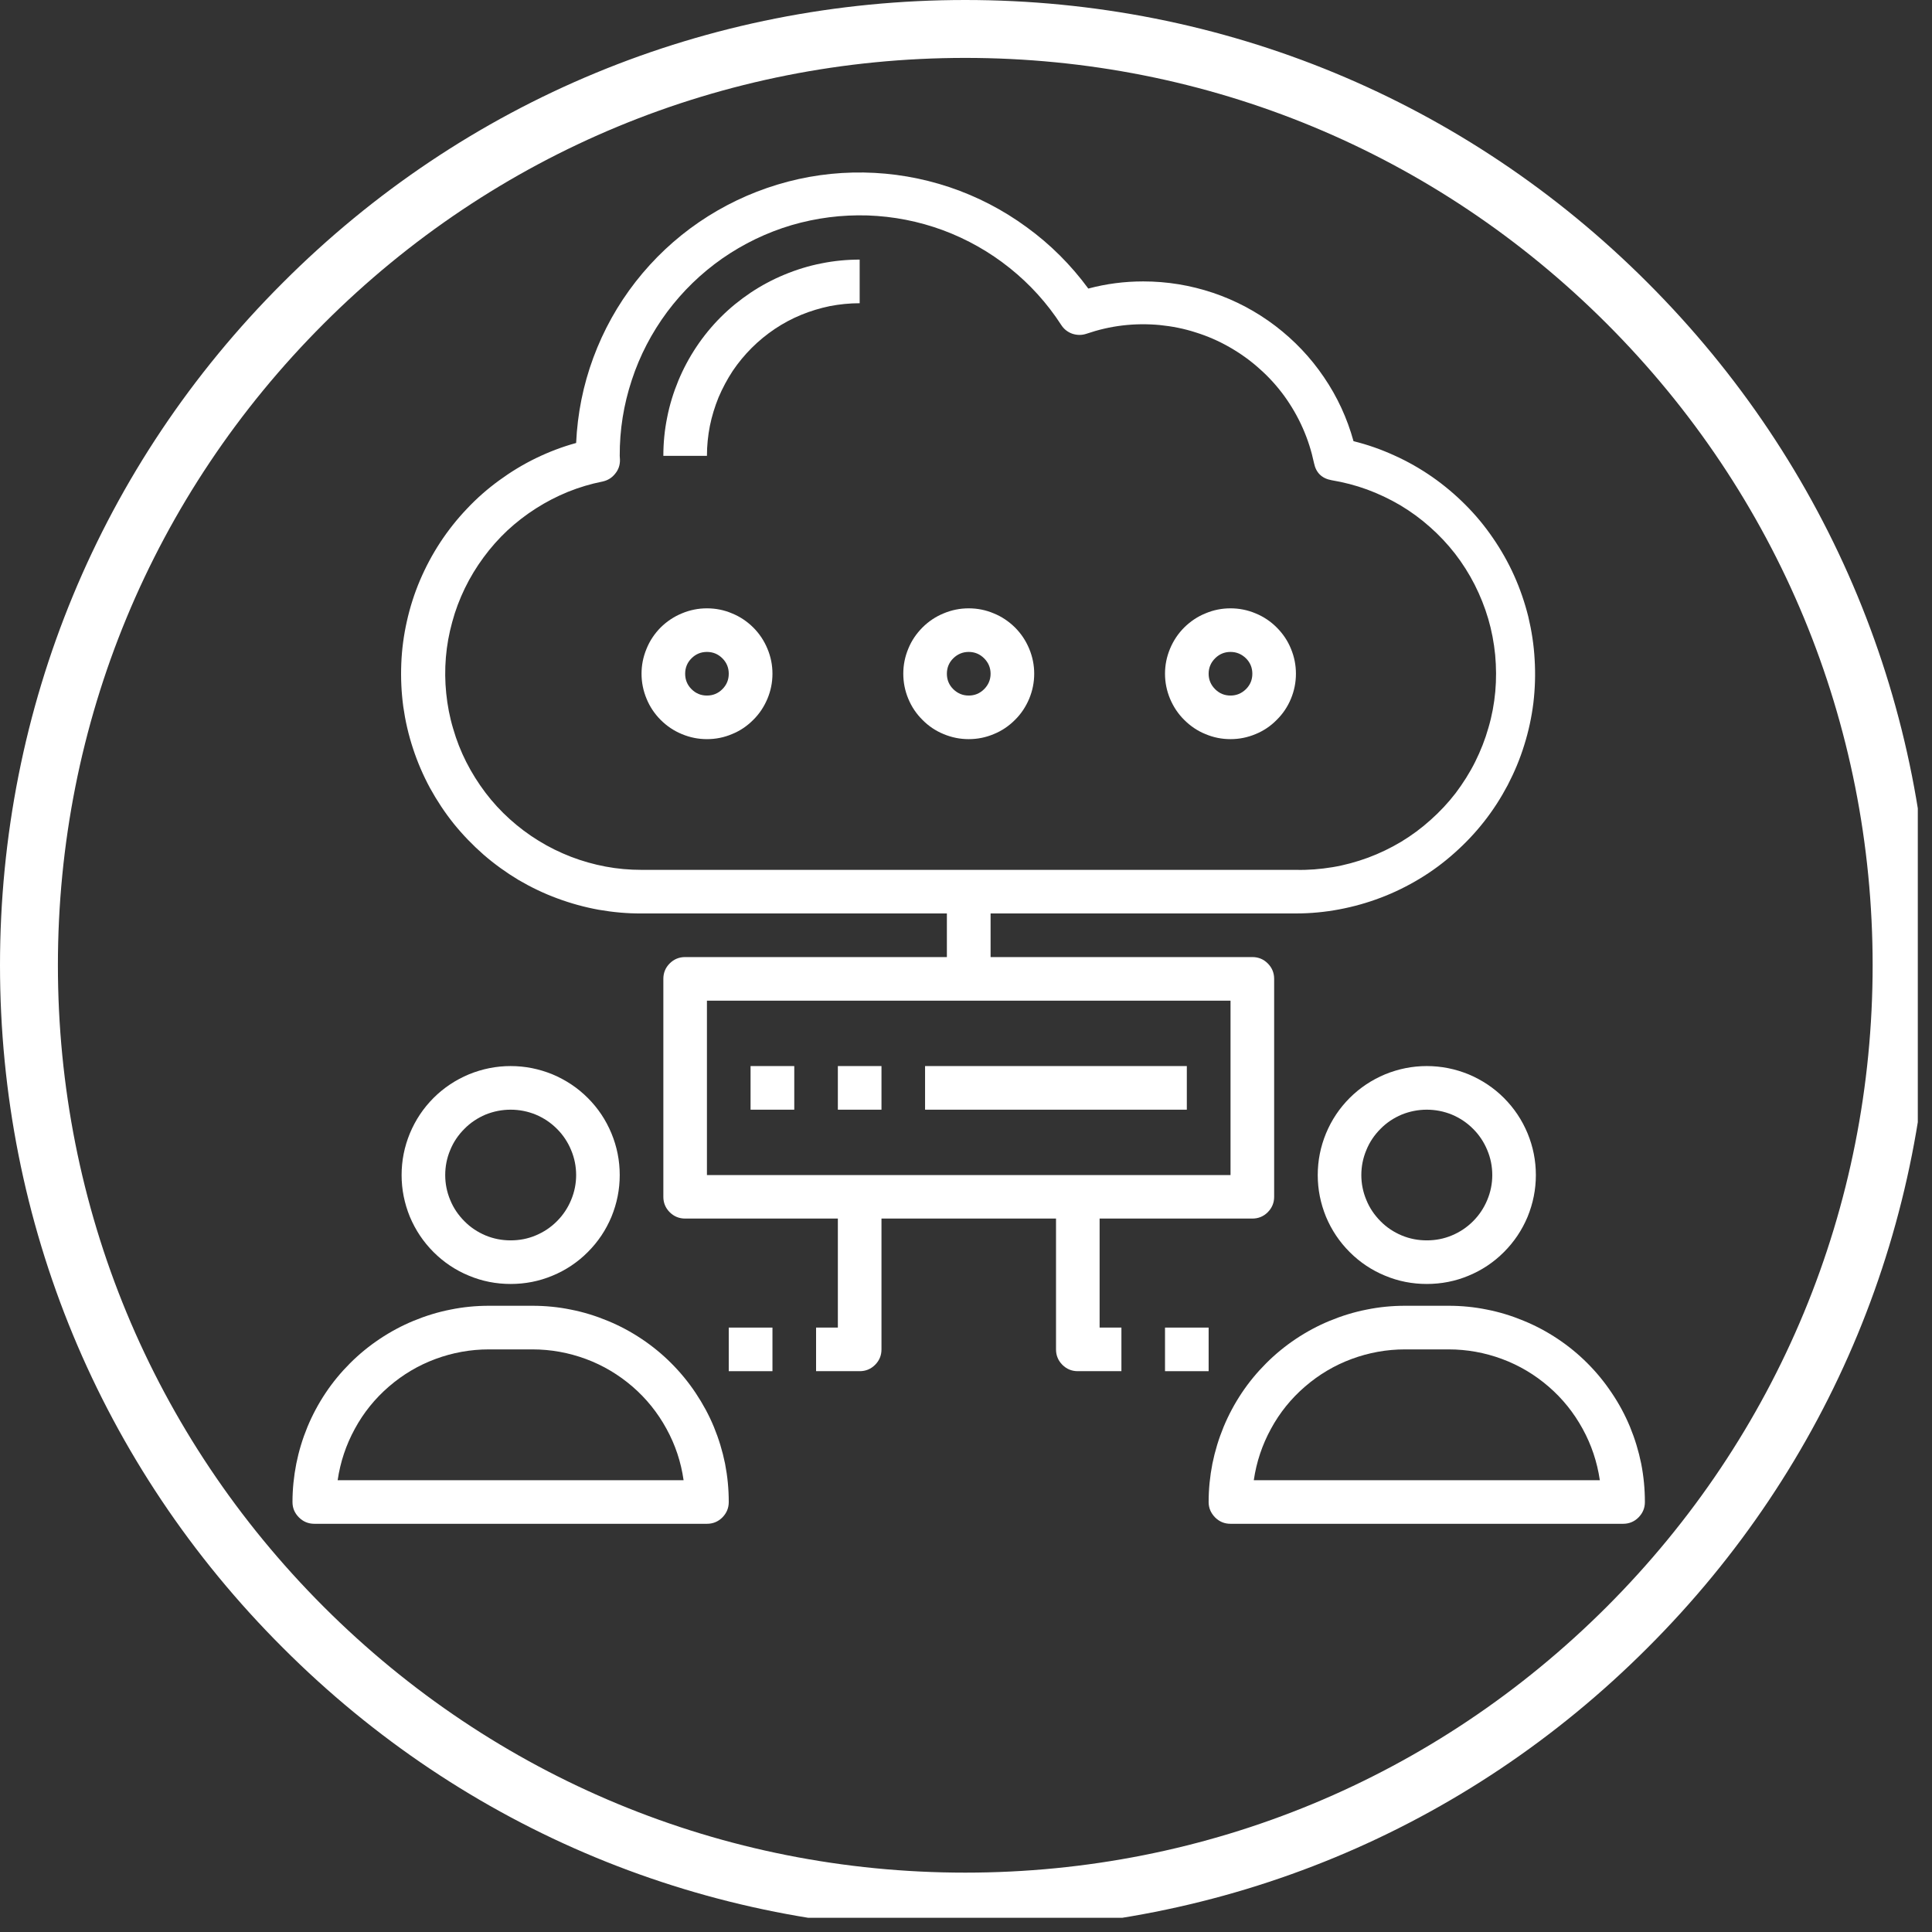<svg xmlns="http://www.w3.org/2000/svg" xmlns:xlink="http://www.w3.org/1999/xlink" width="90" zoomAndPan="magnify" viewBox="0 0 67.5 67.5" height="90" preserveAspectRatio="xMidYMid meet" version="1.0"><rect x="0" y="0" width="67.5" height="67.5" fill="#333333" stroke="none"/><defs><clipPath id="c1af6ddd00"><path d="M 0 0 L 67.004 0 L 67.004 67.004 L 0 67.004 Z M 0 0 " clip-rule="nonzero"/></clipPath><clipPath id="a51e3c50f3"><path d="M 10.219 45 L 26 45 L 26 53.25 L 10.219 53.25 Z M 10.219 45 " clip-rule="nonzero"/></clipPath><clipPath id="502c634585"><path d="M 42 45 L 57.469 45 L 57.469 53.25 L 42 53.25 Z M 42 45 " clip-rule="nonzero"/></clipPath></defs><g clip-path="url(#c1af6ddd00)"><path fill="#ffffff" d="M 33.723 67.445 C 24.719 67.445 16.242 63.941 9.879 57.566 C 3.504 51.203 0 42.727 0 33.723 C 0 24.719 3.504 16.242 9.879 9.879 C 16.242 3.504 24.719 0 33.723 0 C 42.727 0 51.203 3.504 57.566 9.879 C 63.941 16.254 67.445 24.719 67.445 33.723 C 67.445 42.727 63.941 51.203 57.566 57.566 C 51.203 63.941 42.727 67.445 33.723 67.445 Z M 33.723 2.023 C 25.258 2.023 17.293 5.324 11.309 11.309 C 5.324 17.293 2.023 25.258 2.023 33.723 C 2.023 42.188 5.324 50.152 11.309 56.137 C 17.293 62.121 25.258 65.426 33.723 65.426 C 42.188 65.426 50.152 62.121 56.137 56.137 C 62.121 50.152 65.426 42.188 65.426 33.723 C 65.426 25.258 62.121 17.293 56.137 11.309 C 50.152 5.324 42.188 2.023 33.723 2.023 Z M 33.723 2.023 " fill-opacity="1" fill-rule="nonzero"/></g><path fill="#ffffff" d="M 23.176 15.926 L 24.699 15.926 C 24.699 15.574 24.734 15.227 24.801 14.883 C 24.871 14.539 24.973 14.207 25.105 13.883 C 25.242 13.562 25.406 13.254 25.598 12.961 C 25.793 12.672 26.016 12.402 26.262 12.156 C 26.512 11.906 26.781 11.688 27.07 11.492 C 27.363 11.297 27.668 11.133 27.992 11 C 28.316 10.867 28.652 10.766 28.992 10.695 C 29.336 10.629 29.684 10.594 30.035 10.594 L 30.035 9.07 C 29.586 9.07 29.137 9.113 28.695 9.203 C 28.254 9.289 27.824 9.422 27.41 9.594 C 26.992 9.766 26.598 9.977 26.223 10.227 C 25.852 10.477 25.504 10.758 25.184 11.078 C 24.867 11.395 24.582 11.742 24.332 12.117 C 24.082 12.492 23.871 12.887 23.699 13.301 C 23.527 13.719 23.395 14.145 23.309 14.586 C 23.219 15.027 23.176 15.473 23.176 15.926 Z M 23.176 15.926 " fill-opacity="1" fill-rule="nonzero"/><path fill="#ffffff" d="M 21.652 41.055 C 21.652 40.547 21.555 40.062 21.363 39.598 C 21.168 39.129 20.895 38.719 20.535 38.359 C 20.18 38.004 19.766 37.73 19.301 37.535 C 18.832 37.344 18.348 37.246 17.84 37.246 C 17.336 37.246 16.852 37.344 16.383 37.535 C 15.918 37.73 15.504 38.004 15.148 38.359 C 14.789 38.719 14.516 39.129 14.32 39.598 C 14.129 40.062 14.031 40.547 14.031 41.055 C 14.031 41.559 14.129 42.043 14.32 42.512 C 14.516 42.977 14.789 43.387 15.148 43.746 C 15.504 44.102 15.918 44.379 16.383 44.57 C 16.852 44.766 17.336 44.859 17.84 44.859 C 18.348 44.859 18.832 44.766 19.301 44.57 C 19.766 44.379 20.18 44.102 20.535 43.746 C 20.895 43.387 21.168 42.977 21.363 42.512 C 21.555 42.043 21.652 41.559 21.652 41.055 Z M 15.555 41.055 C 15.555 40.75 15.613 40.457 15.73 40.18 C 15.844 39.898 16.012 39.652 16.227 39.438 C 16.438 39.223 16.688 39.059 16.965 38.941 C 17.246 38.828 17.539 38.77 17.84 38.77 C 18.145 38.77 18.438 38.828 18.715 38.941 C 18.996 39.059 19.242 39.223 19.457 39.438 C 19.672 39.652 19.836 39.898 19.953 40.18 C 20.07 40.457 20.129 40.75 20.129 41.055 C 20.129 41.355 20.07 41.648 19.953 41.926 C 19.836 42.207 19.672 42.453 19.457 42.668 C 19.242 42.883 18.996 43.047 18.715 43.164 C 18.438 43.281 18.145 43.336 17.84 43.336 C 17.539 43.336 17.246 43.281 16.965 43.164 C 16.688 43.047 16.438 42.883 16.227 42.668 C 16.012 42.453 15.844 42.207 15.73 41.926 C 15.613 41.648 15.555 41.355 15.555 41.055 Z M 15.555 41.055 " fill-opacity="1" fill-rule="nonzero"/><g clip-path="url(#a51e3c50f3)"><path fill="#ffffff" d="M 18.602 45.621 L 17.078 45.621 C 16.629 45.621 16.184 45.664 15.742 45.754 C 15.301 45.84 14.871 45.973 14.453 46.145 C 14.039 46.316 13.645 46.527 13.27 46.777 C 12.895 47.027 12.547 47.312 12.23 47.629 C 11.91 47.949 11.625 48.293 11.375 48.668 C 11.125 49.043 10.914 49.438 10.742 49.852 C 10.57 50.27 10.441 50.695 10.352 51.137 C 10.266 51.578 10.219 52.023 10.219 52.477 C 10.219 52.688 10.293 52.863 10.445 53.016 C 10.594 53.164 10.773 53.238 10.984 53.238 L 24.699 53.238 C 24.91 53.238 25.09 53.164 25.238 53.016 C 25.387 52.863 25.461 52.688 25.461 52.477 C 25.461 52.023 25.418 51.578 25.332 51.137 C 25.242 50.695 25.113 50.27 24.941 49.852 C 24.77 49.438 24.555 49.043 24.305 48.668 C 24.055 48.293 23.773 47.949 23.453 47.629 C 23.137 47.312 22.789 47.027 22.414 46.777 C 22.039 46.527 21.645 46.316 21.227 46.145 C 20.812 45.973 20.383 45.84 19.941 45.754 C 19.5 45.664 19.055 45.621 18.602 45.621 Z M 11.797 51.715 C 11.891 51.078 12.09 50.48 12.398 49.918 C 12.703 49.355 13.102 48.863 13.586 48.445 C 14.07 48.027 14.613 47.703 15.215 47.48 C 15.816 47.258 16.438 47.145 17.078 47.145 L 18.602 47.145 C 19.246 47.145 19.867 47.258 20.469 47.48 C 21.07 47.703 21.613 48.027 22.098 48.445 C 22.582 48.863 22.977 49.355 23.285 49.918 C 23.594 50.48 23.793 51.078 23.883 51.715 Z M 11.797 51.715 " fill-opacity="1" fill-rule="nonzero"/></g><path fill="#ffffff" d="M 46.039 41.055 C 46.039 41.559 46.137 42.043 46.328 42.512 C 46.523 42.977 46.797 43.387 47.156 43.746 C 47.512 44.102 47.926 44.379 48.391 44.57 C 48.859 44.766 49.344 44.859 49.848 44.859 C 50.355 44.859 50.84 44.766 51.309 44.57 C 51.773 44.379 52.188 44.102 52.543 43.746 C 52.902 43.387 53.176 42.977 53.371 42.512 C 53.562 42.043 53.66 41.559 53.66 41.055 C 53.66 40.547 53.562 40.062 53.371 39.598 C 53.176 39.129 52.902 38.719 52.543 38.359 C 52.188 38.004 51.773 37.73 51.309 37.535 C 50.84 37.344 50.355 37.246 49.848 37.246 C 49.344 37.246 48.859 37.344 48.391 37.535 C 47.926 37.73 47.512 38.004 47.156 38.359 C 46.797 38.719 46.523 39.129 46.328 39.598 C 46.137 40.062 46.039 40.547 46.039 41.055 Z M 52.137 41.055 C 52.137 41.355 52.078 41.648 51.961 41.926 C 51.844 42.207 51.68 42.453 51.465 42.668 C 51.25 42.883 51.004 43.047 50.723 43.164 C 50.445 43.281 50.152 43.336 49.848 43.336 C 49.547 43.336 49.254 43.281 48.973 43.164 C 48.695 43.047 48.445 42.883 48.234 42.668 C 48.02 42.453 47.852 42.207 47.738 41.926 C 47.621 41.648 47.562 41.355 47.562 41.055 C 47.562 40.75 47.621 40.457 47.738 40.18 C 47.852 39.898 48.02 39.652 48.234 39.438 C 48.445 39.223 48.695 39.059 48.973 38.941 C 49.254 38.828 49.547 38.77 49.848 38.77 C 50.152 38.77 50.445 38.828 50.723 38.941 C 51.004 39.059 51.25 39.223 51.465 39.438 C 51.68 39.652 51.844 39.898 51.961 40.18 C 52.078 40.457 52.137 40.75 52.137 41.055 Z M 52.137 41.055 " fill-opacity="1" fill-rule="nonzero"/><g clip-path="url(#502c634585)"><path fill="#ffffff" d="M 50.613 45.621 L 49.086 45.621 C 48.637 45.621 48.191 45.664 47.75 45.754 C 47.309 45.84 46.879 45.973 46.461 46.145 C 46.047 46.316 45.652 46.527 45.277 46.777 C 44.902 47.027 44.555 47.312 44.238 47.629 C 43.918 47.949 43.633 48.293 43.383 48.668 C 43.133 49.043 42.922 49.438 42.75 49.852 C 42.578 50.27 42.449 50.695 42.359 51.137 C 42.273 51.578 42.227 52.023 42.227 52.477 C 42.227 52.688 42.305 52.863 42.453 53.016 C 42.602 53.164 42.781 53.238 42.992 53.238 L 56.707 53.238 C 56.918 53.238 57.098 53.164 57.246 53.016 C 57.395 52.863 57.469 52.688 57.469 52.477 C 57.469 52.023 57.426 51.578 57.34 51.137 C 57.25 50.695 57.121 50.27 56.949 49.852 C 56.777 49.438 56.566 49.043 56.312 48.668 C 56.062 48.293 55.781 47.949 55.461 47.629 C 55.145 47.312 54.797 47.027 54.422 46.777 C 54.047 46.527 53.652 46.316 53.234 46.145 C 52.82 45.973 52.391 45.84 51.949 45.754 C 51.508 45.664 51.062 45.621 50.613 45.621 Z M 43.805 51.715 C 43.898 51.078 44.098 50.48 44.406 49.918 C 44.711 49.355 45.109 48.863 45.594 48.445 C 46.078 48.027 46.621 47.703 47.223 47.48 C 47.824 47.258 48.445 47.145 49.086 47.145 L 50.613 47.145 C 51.254 47.145 51.875 47.258 52.477 47.48 C 53.078 47.703 53.621 48.027 54.105 48.445 C 54.59 48.863 54.984 49.355 55.293 49.918 C 55.602 50.48 55.801 51.078 55.895 51.715 Z M 43.805 51.715 " fill-opacity="1" fill-rule="nonzero"/></g><path fill="#ffffff" d="M 38.418 42.574 L 43.754 42.574 C 43.965 42.574 44.145 42.5 44.293 42.352 C 44.441 42.203 44.516 42.023 44.516 41.816 L 44.516 34.199 C 44.516 33.988 44.441 33.809 44.293 33.66 C 44.145 33.512 43.965 33.438 43.754 33.438 L 34.609 33.438 L 34.609 31.914 L 45.277 31.914 C 45.785 31.914 46.285 31.867 46.785 31.773 C 47.281 31.68 47.77 31.543 48.242 31.363 C 48.715 31.184 49.168 30.961 49.602 30.699 C 50.035 30.438 50.441 30.137 50.816 29.801 C 51.195 29.465 51.543 29.098 51.855 28.699 C 52.168 28.301 52.441 27.875 52.676 27.43 C 52.91 26.98 53.105 26.516 53.254 26.031 C 53.406 25.547 53.512 25.055 53.574 24.551 C 53.633 24.051 53.648 23.547 53.617 23.039 C 53.59 22.535 53.512 22.035 53.395 21.543 C 53.273 21.055 53.109 20.574 52.902 20.113 C 52.695 19.652 52.445 19.211 52.16 18.797 C 51.875 18.379 51.551 17.988 51.195 17.633 C 50.836 17.273 50.449 16.949 50.035 16.66 C 49.617 16.371 49.18 16.121 48.719 15.914 C 48.258 15.703 47.781 15.535 47.289 15.414 C 47.066 14.609 46.723 13.863 46.254 13.176 C 45.785 12.484 45.219 11.891 44.559 11.387 C 43.895 10.883 43.168 10.496 42.379 10.23 C 41.586 9.965 40.777 9.832 39.941 9.832 C 39.289 9.832 38.652 9.914 38.023 10.082 C 37.418 9.258 36.699 8.539 35.871 7.938 C 35.043 7.332 34.145 6.867 33.172 6.539 C 32.199 6.215 31.199 6.043 30.176 6.027 C 29.148 6.012 28.145 6.152 27.164 6.449 C 26.184 6.746 25.27 7.184 24.422 7.762 C 23.578 8.34 22.84 9.035 22.207 9.844 C 21.578 10.652 21.086 11.535 20.73 12.496 C 20.375 13.457 20.176 14.449 20.129 15.477 C 19.645 15.609 19.176 15.789 18.723 16.008 C 18.273 16.227 17.844 16.488 17.438 16.785 C 17.031 17.082 16.656 17.41 16.312 17.777 C 15.965 18.141 15.656 18.531 15.379 18.953 C 15.105 19.371 14.871 19.812 14.672 20.277 C 14.477 20.738 14.324 21.215 14.215 21.707 C 14.105 22.195 14.039 22.691 14.02 23.191 C 14 23.695 14.023 24.195 14.09 24.691 C 14.16 25.188 14.273 25.676 14.43 26.152 C 14.586 26.629 14.785 27.09 15.023 27.531 C 15.266 27.973 15.543 28.391 15.855 28.781 C 16.172 29.172 16.52 29.531 16.898 29.863 C 17.277 30.191 17.684 30.484 18.113 30.742 C 18.547 30.996 19 31.215 19.469 31.387 C 19.941 31.562 20.422 31.695 20.918 31.785 C 21.414 31.871 21.91 31.918 22.414 31.914 L 33.082 31.914 L 33.082 33.438 L 23.938 33.438 C 23.727 33.438 23.547 33.512 23.398 33.66 C 23.25 33.809 23.176 33.988 23.176 34.199 L 23.176 41.816 C 23.176 42.023 23.25 42.203 23.398 42.352 C 23.547 42.5 23.727 42.574 23.938 42.574 L 29.273 42.574 L 29.273 46.383 L 28.512 46.383 L 28.512 47.906 L 30.035 47.906 C 30.246 47.906 30.426 47.832 30.574 47.684 C 30.723 47.535 30.797 47.355 30.797 47.145 L 30.797 42.574 L 36.895 42.574 L 36.895 47.145 C 36.895 47.355 36.969 47.535 37.117 47.684 C 37.266 47.832 37.445 47.906 37.656 47.906 L 39.18 47.906 L 39.18 46.383 L 38.418 46.383 Z M 22.414 30.391 C 21.992 30.391 21.574 30.355 21.16 30.277 C 20.746 30.199 20.344 30.086 19.949 29.934 C 19.555 29.781 19.18 29.598 18.82 29.375 C 18.461 29.156 18.125 28.902 17.812 28.621 C 17.5 28.34 17.215 28.031 16.961 27.695 C 16.707 27.359 16.484 27.004 16.293 26.629 C 16.102 26.254 15.949 25.863 15.832 25.457 C 15.711 25.055 15.633 24.645 15.59 24.223 C 15.547 23.805 15.543 23.387 15.578 22.965 C 15.613 22.547 15.688 22.133 15.801 21.727 C 15.91 21.32 16.059 20.93 16.242 20.551 C 16.426 20.172 16.645 19.812 16.895 19.473 C 17.145 19.133 17.422 18.82 17.73 18.531 C 18.039 18.246 18.371 17.988 18.727 17.762 C 19.082 17.535 19.453 17.344 19.844 17.184 C 20.234 17.027 20.637 16.906 21.051 16.824 C 21.23 16.785 21.379 16.695 21.492 16.551 C 21.609 16.41 21.664 16.246 21.66 16.062 C 21.66 16.062 21.652 15.926 21.652 15.926 C 21.648 15.02 21.789 14.137 22.074 13.277 C 22.355 12.418 22.77 11.625 23.309 10.898 C 23.852 10.172 24.492 9.551 25.234 9.031 C 25.977 8.516 26.785 8.125 27.652 7.867 C 28.52 7.613 29.406 7.5 30.312 7.527 C 31.219 7.559 32.094 7.73 32.945 8.043 C 33.793 8.359 34.574 8.801 35.281 9.367 C 35.984 9.93 36.586 10.594 37.078 11.355 C 37.172 11.5 37.301 11.602 37.465 11.66 C 37.633 11.715 37.797 11.715 37.961 11.66 C 38.371 11.52 38.789 11.422 39.219 11.371 C 39.648 11.32 40.078 11.316 40.508 11.355 C 40.941 11.398 41.363 11.48 41.773 11.613 C 42.188 11.742 42.582 11.914 42.957 12.129 C 43.332 12.344 43.684 12.594 44.004 12.883 C 44.328 13.168 44.617 13.488 44.871 13.836 C 45.125 14.188 45.34 14.559 45.516 14.957 C 45.691 15.352 45.82 15.758 45.91 16.184 C 45.98 16.52 46.184 16.715 46.52 16.777 C 46.941 16.848 47.355 16.953 47.762 17.102 C 48.164 17.25 48.551 17.434 48.922 17.652 C 49.289 17.871 49.637 18.125 49.957 18.41 C 50.277 18.691 50.57 19.004 50.836 19.344 C 51.098 19.684 51.328 20.047 51.523 20.43 C 51.715 20.812 51.875 21.207 51.996 21.621 C 52.117 22.031 52.195 22.453 52.238 22.879 C 52.277 23.309 52.281 23.734 52.242 24.164 C 52.203 24.59 52.125 25.012 52.004 25.422 C 51.887 25.836 51.73 26.234 51.539 26.617 C 51.348 27 51.117 27.363 50.859 27.707 C 50.598 28.047 50.305 28.359 49.984 28.645 C 49.664 28.934 49.32 29.188 48.953 29.41 C 48.586 29.629 48.199 29.816 47.797 29.965 C 47.395 30.113 46.98 30.227 46.559 30.297 C 46.133 30.367 45.707 30.402 45.277 30.391 Z M 24.699 41.055 L 24.699 34.961 L 42.992 34.961 L 42.992 41.055 Z M 24.699 41.055 " fill-opacity="1" fill-rule="nonzero"/><path fill="#ffffff" d="M 33.844 21.254 C 33.543 21.254 33.25 21.312 32.969 21.43 C 32.691 21.543 32.441 21.711 32.23 21.922 C 32.016 22.137 31.848 22.383 31.734 22.664 C 31.617 22.945 31.559 23.234 31.559 23.539 C 31.559 23.84 31.617 24.133 31.734 24.414 C 31.848 24.691 32.016 24.941 32.23 25.152 C 32.441 25.367 32.691 25.535 32.969 25.648 C 33.25 25.766 33.543 25.824 33.844 25.824 C 34.148 25.824 34.441 25.766 34.719 25.648 C 35 25.535 35.246 25.367 35.461 25.152 C 35.676 24.941 35.84 24.691 35.957 24.414 C 36.074 24.133 36.133 23.84 36.133 23.539 C 36.133 23.234 36.074 22.945 35.957 22.664 C 35.84 22.383 35.676 22.137 35.461 21.922 C 35.246 21.711 35 21.543 34.719 21.43 C 34.441 21.312 34.148 21.254 33.844 21.254 Z M 33.844 24.301 C 33.637 24.301 33.457 24.227 33.305 24.078 C 33.156 23.93 33.082 23.75 33.082 23.539 C 33.082 23.328 33.156 23.148 33.305 23 C 33.457 22.852 33.637 22.777 33.844 22.777 C 34.055 22.777 34.234 22.852 34.383 23 C 34.531 23.148 34.609 23.328 34.609 23.539 C 34.609 23.75 34.531 23.93 34.383 24.078 C 34.234 24.227 34.055 24.301 33.844 24.301 Z M 33.844 24.301 " fill-opacity="1" fill-rule="nonzero"/><path fill="#ffffff" d="M 42.992 21.254 C 42.688 21.254 42.395 21.312 42.117 21.43 C 41.836 21.543 41.59 21.711 41.375 21.922 C 41.16 22.137 40.996 22.383 40.879 22.664 C 40.762 22.945 40.703 23.234 40.703 23.539 C 40.703 23.84 40.762 24.133 40.879 24.414 C 40.996 24.691 41.16 24.941 41.375 25.152 C 41.59 25.367 41.836 25.535 42.117 25.648 C 42.395 25.766 42.688 25.824 42.992 25.824 C 43.293 25.824 43.586 25.766 43.867 25.648 C 44.145 25.535 44.395 25.367 44.605 25.152 C 44.82 24.941 44.988 24.691 45.102 24.414 C 45.219 24.133 45.277 23.84 45.277 23.539 C 45.277 23.234 45.219 22.945 45.102 22.664 C 44.988 22.383 44.82 22.137 44.605 21.922 C 44.395 21.711 44.145 21.543 43.867 21.43 C 43.586 21.312 43.293 21.254 42.992 21.254 Z M 42.992 24.301 C 42.781 24.301 42.602 24.227 42.453 24.078 C 42.305 23.93 42.227 23.75 42.227 23.539 C 42.227 23.328 42.305 23.148 42.453 23 C 42.602 22.852 42.781 22.777 42.992 22.777 C 43.199 22.777 43.379 22.852 43.531 23 C 43.68 23.148 43.754 23.328 43.754 23.539 C 43.754 23.75 43.68 23.93 43.531 24.078 C 43.379 24.227 43.199 24.301 42.992 24.301 Z M 42.992 24.301 " fill-opacity="1" fill-rule="nonzero"/><path fill="#ffffff" d="M 24.699 21.254 C 24.398 21.254 24.105 21.312 23.824 21.43 C 23.547 21.543 23.297 21.711 23.082 21.922 C 22.871 22.137 22.703 22.383 22.59 22.664 C 22.473 22.945 22.414 23.234 22.414 23.539 C 22.414 23.84 22.473 24.133 22.59 24.414 C 22.703 24.691 22.871 24.941 23.082 25.152 C 23.297 25.367 23.547 25.535 23.824 25.648 C 24.105 25.766 24.398 25.824 24.699 25.824 C 25.004 25.824 25.297 25.766 25.574 25.648 C 25.855 25.535 26.102 25.367 26.316 25.152 C 26.531 24.941 26.695 24.691 26.812 24.414 C 26.93 24.133 26.988 23.84 26.988 23.539 C 26.988 23.234 26.93 22.945 26.812 22.664 C 26.695 22.383 26.531 22.137 26.316 21.922 C 26.102 21.711 25.855 21.543 25.574 21.43 C 25.297 21.312 25.004 21.254 24.699 21.254 Z M 24.699 24.301 C 24.488 24.301 24.309 24.227 24.16 24.078 C 24.012 23.93 23.938 23.75 23.938 23.539 C 23.938 23.328 24.012 23.148 24.16 23 C 24.309 22.852 24.488 22.777 24.699 22.777 C 24.91 22.777 25.09 22.852 25.238 23 C 25.387 23.148 25.461 23.328 25.461 23.539 C 25.461 23.75 25.387 23.93 25.238 24.078 C 25.09 24.227 24.91 24.301 24.699 24.301 Z M 24.699 24.301 " fill-opacity="1" fill-rule="nonzero"/><path fill="#ffffff" d="M 26.223 37.246 L 27.75 37.246 L 27.75 38.77 L 26.223 38.77 Z M 26.223 37.246 " fill-opacity="1" fill-rule="nonzero"/><path fill="#ffffff" d="M 29.273 37.246 L 30.797 37.246 L 30.797 38.77 L 29.273 38.77 Z M 29.273 37.246 " fill-opacity="1" fill-rule="nonzero"/><path fill="#ffffff" d="M 32.32 37.246 L 41.465 37.246 L 41.465 38.77 L 32.32 38.77 Z M 32.32 37.246 " fill-opacity="1" fill-rule="nonzero"/><path fill="#ffffff" d="M 40.703 46.383 L 42.227 46.383 L 42.227 47.906 L 40.703 47.906 Z M 40.703 46.383 " fill-opacity="1" fill-rule="nonzero"/><path fill="#ffffff" d="M 25.461 46.383 L 26.988 46.383 L 26.988 47.906 L 25.461 47.906 Z M 25.461 46.383 " fill-opacity="1" fill-rule="nonzero"/></svg>